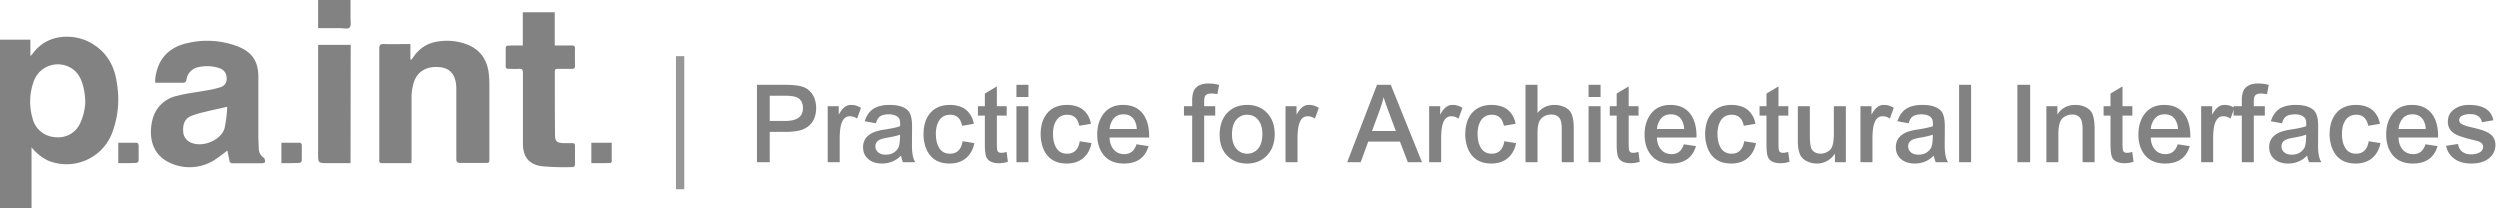 <?xml version="1.0" encoding="UTF-8"?>
<svg xmlns="http://www.w3.org/2000/svg" width="601" height="50">
  <g fill="none" fill-rule="evenodd">
    <g fill="#828282" fill-rule="nonzero">
      <path d="M7.58 35.415V50H0V9.535h7.303v3.928c.157-.127.306-.263.446-.408 3.638-5.24 10.193-4.876 13.911-2.846 3.924 2.137 5.885 5.568 6.447 9.85.694 4.07.27 8.252-1.23 12.102-2.404 5.965-9.21 8.868-15.213 6.49a11.35 11.35 0 0 1-4.084-3.236Zm12.93-11.18c-.098-.886-.125-1.773-.303-2.598-.402-1.932-1.035-3.803-2.73-5.027a6.164 6.164 0 0 0-5.47-.846 6.118 6.118 0 0 0-3.928 3.878 14.373 14.373 0 0 0-.196 9.017 5.923 5.923 0 0 0 5.493 4.318 5.765 5.765 0 0 0 5.983-3.546 13.235 13.235 0 0 0 1.15-5.196ZM54.657 36.173c-.965.794-1.97 1.54-3.011 2.234a11.155 11.155 0 0 1-10.659.797c-4.44-1.91-5.373-6.342-4.316-10.511.707-2.853 3.01-5.053 5.924-5.659 2.327-.622 4.752-.876 7.106-1.305a23.294 23.294 0 0 0 3.313-.762 2.05 2.05 0 0 0 1.465-2.208 2.384 2.384 0 0 0-1.625-2.33 9.315 9.315 0 0 0-5.25-.262 3.523 3.523 0 0 0-2.78 3.004c-.124.57-.381.727-.95.718H37.31v-.875c.551-4.774 3.189-7.718 7.994-8.707a20.536 20.536 0 0 1 11.707.797c3.552 1.349 5.08 3.574 5.098 7.323V32.67c0 1.007.053 2.014.107 3.022-.012.899.444 1.742 1.208 2.233.24.158.284.683.301 1.043 0 .087-.444.28-.692.28h-7a.754.754 0 0 1-.592-.133.733.733 0 0 1-.296-.524c-.133-.762-.31-1.542-.488-2.418Zm0-10.511c-1.954.447-3.65.797-5.33 1.226a20.48 20.48 0 0 0-3.517 1.051c-1.438.657-1.847 1.98-1.776 3.504a3.012 3.012 0 0 0 1.892 2.847c2.86 1.253 7.319-.613 8.091-3.583a33.47 33.47 0 0 0 .613-5.045h.027ZM98.89 39.216h-7.115c-.471 0-.622-.21-.596-.629a4.969 4.969 0 0 0 0-.515V11.661c0-.873.267-1.1 1.13-1.074 2.072.061 4.144 0 6.35 0v3.718l.213.053c.223-.28.454-.55.667-.873a8.227 8.227 0 0 1 5.648-3.492 13.695 13.695 0 0 1 6.981.646c3.282 1.257 4.936 3.701 5.336 7.053.101.91.149 1.825.143 2.74v17.632c0 1.108 0 1.108-1.166 1.108h-5.691c-.836 0-1.094-.192-1.094-1.039V21.358c0-3.055-1.263-4.836-3.647-5.167-3.37-.472-5.843.942-6.652 3.901a12.754 12.754 0 0 0-.462 3.22v14.839l-.045 1.065ZM125.677 10.927V2.941h7.684v7.986h4.018c.677 0 .903.196.849.888-.046 1.34 0 2.662 0 4.02 0 .523-.163.736-.714.718h-3.467c-.506 0-.668.178-.668.666 0 5.075 0 10.151.045 15.218 0 1.517.443 1.89 1.987 1.97h2.13c.479 0 .696.15.687.647v4.553c0 .195-.29.559-.443.55-2.481.089-4.966.027-7.44-.187-3.25-.426-4.632-2.271-4.632-5.492V17.51c0-.79-.235-1.02-1.002-.958-.767.062-1.607 0-2.402 0-.532 0-.75-.15-.74-.692v-4.197c0-.541.208-.71.731-.692 1.075-.045 2.212-.045 3.377-.045ZM84.269 39.216h-5.403c-2.395 0-2.395 0-2.395-2.318V10.784h7.843l-.045 28.432ZM84.269 0v4.374c0 .772.196 1.8-.232 2.247-.43.446-1.483.137-2.27.146h-5.296V0h7.798ZM67.647 39.214v-4.9h4.497c.144 0 .396.336.405.513v3.83a.75.75 0 0 1-.522.495c-1.412.08-2.85.062-4.38.062ZM28.431 39.211v-4.897h4.49c.152 0 .403.382.412.595v3.671c0 .214-.323.578-.502.578-1.464.08-2.9.053-4.4.053ZM142.157 39.214v-4.9h4.902v4.55c0 .117-.272.332-.417.332-1.468.027-2.945.018-4.485.018Z"></path>
    </g>
    <g fill="#828282" fill-rule="nonzero">
      <path d="M181.976 20.384h6.552c2.548 0 4.281.269 5.2.806.988.572 1.69 1.421 2.106 2.548.139.399.243.832.312 1.3l.052.52v.39c0 2.565-1.075 4.29-3.224 5.174-.59.243-1.37.407-2.34.494-.347.035-.71.06-1.092.078h-4.498V39h-3.068V20.384Zm3.068 8.684h4.108c.26-.017.494-.035.702-.052.572-.07 1.066-.19 1.482-.364 1.127-.468 1.69-1.36 1.69-2.678 0-1.213-.45-2.054-1.352-2.522-.59-.295-1.673-.442-3.25-.442h-3.38v6.058ZM201.866 39h-2.886V25.532h2.652v1.976h.052c.139-.277.286-.529.442-.754.19-.277.39-.52.598-.728.537-.537 1.153-.806 1.846-.806.52 0 1.005.078 1.456.234.173.07.355.147.546.234l.208.13.208.104-.936 2.574-.156-.078-.156-.104a7.36 7.36 0 0 0-.39-.182 3.205 3.205 0 0 0-1.066-.182c-.97 0-1.647.615-2.028 1.846-.156.485-.26 1.066-.312 1.742a17.439 17.439 0 0 0-.078 1.768V39ZM207.872 29.146c.399-1.179.936-2.054 1.612-2.626 1.005-.867 2.47-1.3 4.394-1.3 2.01 0 3.467.442 4.368 1.326.676.659 1.014 1.924 1.014 3.796l-.026 4.81c.017 1.057.113 1.933.286 2.626.07.26.156.503.26.728l.13.26.104.234h-2.938a8.398 8.398 0 0 1-.468-1.586 3.166 3.166 0 0 1-.26.234l-.364.312c-.295.243-.607.45-.936.624a6.25 6.25 0 0 1-2.964.728c-1.421 0-2.548-.364-3.38-1.092-.815-.71-1.222-1.655-1.222-2.834 0-1.473.676-2.583 2.028-3.328.468-.26 1.031-.468 1.69-.624.225-.07.477-.13.754-.182l.364-.052.286-.052c.607-.087 1.222-.19 1.846-.312.832-.173 1.473-.338 1.924-.494.035-.45.026-.867-.026-1.248-.087-.624-.477-1.075-1.17-1.352a2.895 2.895 0 0 0-.806-.208 14.77 14.77 0 0 1-.338-.052h-.26c-1.075 0-1.855.2-2.34.598-.364.295-.65.815-.858 1.56l-2.704-.494Zm8.502 3.224c-.676.26-1.742.511-3.198.754l-.416.078-.442.104c-.364.087-.659.19-.884.312-.659.347-.988.867-.988 1.56 0 .485.165.91.494 1.274.433.485 1.083.728 1.95.728 1.387 0 2.4-.537 3.042-1.612.295-.503.442-1.569.442-3.198ZM234.236 34.398c-.26 1.37-.832 2.487-1.716 3.354-1.075 1.04-2.487 1.56-4.238 1.56-2.444 0-4.195-.936-5.252-2.808-.381-.676-.659-1.456-.832-2.34a10.76 10.76 0 0 1-.156-1.04 14.62 14.62 0 0 1-.026-.858c0-2.063.503-3.718 1.508-4.966 1.127-1.387 2.747-2.08 4.862-2.08h.39c.173.017.338.035.494.052.416.052.815.13 1.196.234 1.057.312 1.88.85 2.47 1.612.381.468.667.97.858 1.508.07.19.139.399.208.624l.052.26.052.26-2.808.468-.026-.156-.052-.182a2.572 2.572 0 0 0-.13-.39 3.508 3.508 0 0 0-.442-.884c-.503-.693-1.24-1.04-2.21-1.04-1.352 0-2.314.598-2.886 1.794a4.796 4.796 0 0 0-.468 1.482c-.07.416-.104.832-.104 1.248 0 .503.035.98.104 1.43.087.607.243 1.135.468 1.586.555 1.213 1.49 1.82 2.808 1.82 1.092 0 1.898-.407 2.418-1.222a3.23 3.23 0 0 0 .442-.988 3.29 3.29 0 0 0 .13-.442l.026-.182.026-.156 2.834.442ZM239.644 25.532h2.366v2.262h-2.366v6.708c0 .867.043 1.43.13 1.69.121.364.425.546.91.546.243 0 .503-.026.78-.078.104-.035.2-.06.286-.078l.13-.052.104-.026.312 2.366c-.139.052-.26.095-.364.13l-.468.104c-.399.087-.84.13-1.326.13-1.508 0-2.496-.45-2.964-1.352-.277-.555-.416-1.63-.416-3.224v-6.864h-1.664v-2.262h1.664V22.49l2.886-1.716v4.758ZM244.35 25.532h2.886V39h-2.886V25.532Zm0-5.148h2.886v2.938h-2.886v-2.938ZM262.394 34.398c-.26 1.37-.832 2.487-1.716 3.354-1.075 1.04-2.487 1.56-4.238 1.56-2.444 0-4.195-.936-5.252-2.808-.381-.676-.659-1.456-.832-2.34a10.76 10.76 0 0 1-.156-1.04 14.62 14.62 0 0 1-.026-.858c0-2.063.503-3.718 1.508-4.966 1.127-1.387 2.747-2.08 4.862-2.08h.39c.173.017.338.035.494.052.416.052.815.13 1.196.234 1.057.312 1.88.85 2.47 1.612.381.468.667.97.858 1.508.07.19.139.399.208.624l.052.26.052.26-2.808.468-.026-.156-.052-.182a2.572 2.572 0 0 0-.13-.39 3.508 3.508 0 0 0-.442-.884c-.503-.693-1.24-1.04-2.21-1.04-1.352 0-2.314.598-2.886 1.794a4.796 4.796 0 0 0-.468 1.482c-.07.416-.104.832-.104 1.248 0 .503.035.98.104 1.43.087.607.243 1.135.468 1.586.555 1.213 1.49 1.82 2.808 1.82 1.092 0 1.898-.407 2.418-1.222a3.23 3.23 0 0 0 .442-.988 3.29 3.29 0 0 0 .13-.442l.026-.182.026-.156 2.834.442ZM266.736 33.072c.035 1.179.364 2.132.988 2.86.624.745 1.473 1.118 2.548 1.118.884 0 1.595-.286 2.132-.858a4.36 4.36 0 0 0 .52-.78c.104-.208.2-.45.286-.728l2.912.442c-.832 2.79-2.808 4.186-5.928 4.186-2.34 0-4.065-.815-5.174-2.444-.832-1.213-1.248-2.721-1.248-4.524 0-1.941.477-3.562 1.43-4.862 1.11-1.508 2.695-2.262 4.758-2.262 2.15 0 3.77.745 4.862 2.236 1.005 1.387 1.482 3.259 1.43 5.616h-9.516Zm6.552-2.054a5.092 5.092 0 0 0-.156-1.066 4.929 4.929 0 0 0-.468-1.144c-.555-.884-1.421-1.326-2.6-1.326-1.213 0-2.115.511-2.704 1.534a5.256 5.256 0 0 0-.494 1.196c-.035.156-.06.32-.078.494l-.026.182-.026.13h6.552ZM292.138 25.532v2.262h-2.652V39H286.6V27.794h-1.976v-2.262h1.976v-1.846c.017-.243.043-.468.078-.676.07-.537.208-.997.416-1.378.607-1.04 1.76-1.56 3.458-1.56.468 0 .945.035 1.43.104.33.052.693.13 1.092.234l-.416 2.236a5.298 5.298 0 0 0-.936-.13 2.57 2.57 0 0 0-.364-.026h-.234c-.728 0-1.205.217-1.43.65a2.037 2.037 0 0 0-.182.624l-.026.338v1.43h2.652ZM293.204 32.422c0-2.357.676-4.186 2.028-5.486 1.196-1.144 2.73-1.716 4.602-1.716 1.976 0 3.57.65 4.784 1.95 1.213 1.283 1.82 2.973 1.82 5.07 0 2.132-.624 3.848-1.872 5.148-1.23 1.283-2.817 1.924-4.758 1.924-1.803 0-3.302-.537-4.498-1.612-1.404-1.248-2.106-3.007-2.106-5.278Zm2.964-.156c0 1.63.416 2.86 1.248 3.692.659.659 1.465.988 2.418.988.381 0 .754-.06 1.118-.182.45-.156.85-.39 1.196-.702.884-.832 1.326-2.123 1.326-3.874 0-1.49-.373-2.652-1.118-3.484-.659-.745-1.5-1.118-2.522-1.118-.97 0-1.785.33-2.444.988-.815.832-1.222 2.063-1.222 3.692ZM311.924 39h-2.886V25.532h2.652v1.976h.052c.139-.277.286-.529.442-.754.19-.277.39-.52.598-.728.537-.537 1.153-.806 1.846-.806.52 0 1.005.078 1.456.234.173.07.355.147.546.234l.208.13.208.104-.936 2.574-.156-.078-.156-.104a7.36 7.36 0 0 0-.39-.182 3.205 3.205 0 0 0-1.066-.182c-.97 0-1.647.615-2.028 1.846-.156.485-.26 1.066-.312 1.742a17.439 17.439 0 0 0-.078 1.768V39ZM331.034 20.384h3.302L341.85 39h-3.406l-1.898-4.966h-7.618L327.108 39h-3.25l7.176-18.616Zm-1.196 11.102h5.72l-1.716-4.602c-.45-1.196-.85-2.34-1.196-3.432h-.052c-.208.936-.529 1.985-.962 3.146l-1.794 4.888ZM346.452 39h-2.886V25.532h2.652v1.976h.052c.139-.277.286-.529.442-.754.19-.277.39-.52.598-.728.537-.537 1.153-.806 1.846-.806.52 0 1.005.078 1.456.234.173.07.355.147.546.234l.208.13.208.104-.936 2.574-.156-.078-.156-.104a7.36 7.36 0 0 0-.39-.182 3.205 3.205 0 0 0-1.066-.182c-.97 0-1.647.615-2.028 1.846-.156.485-.26 1.066-.312 1.742a17.439 17.439 0 0 0-.078 1.768V39ZM364.47 34.398c-.26 1.37-.832 2.487-1.716 3.354-1.075 1.04-2.487 1.56-4.238 1.56-2.444 0-4.195-.936-5.252-2.808-.381-.676-.659-1.456-.832-2.34a10.76 10.76 0 0 1-.156-1.04 14.62 14.62 0 0 1-.026-.858c0-2.063.503-3.718 1.508-4.966 1.127-1.387 2.747-2.08 4.862-2.08h.39c.173.017.338.035.494.052.416.052.815.13 1.196.234 1.057.312 1.88.85 2.47 1.612.381.468.667.97.858 1.508.07.19.139.399.208.624l.052.26.052.26-2.808.468-.026-.156-.052-.182a2.572 2.572 0 0 0-.13-.39 3.508 3.508 0 0 0-.442-.884c-.503-.693-1.24-1.04-2.21-1.04-1.352 0-2.314.598-2.886 1.794a4.796 4.796 0 0 0-.468 1.482c-.07.416-.104.832-.104 1.248 0 .503.035.98.104 1.43.087.607.243 1.135.468 1.586.555 1.213 1.49 1.82 2.808 1.82 1.092 0 1.898-.407 2.418-1.222a3.23 3.23 0 0 0 .442-.988 3.29 3.29 0 0 0 .13-.442l.026-.182.026-.156 2.834.442ZM366.732 20.384h2.886v6.76c.676-.78 1.439-1.326 2.288-1.638.33-.104.667-.182 1.014-.234.243-.035.503-.052.78-.052a5.63 5.63 0 0 1 2.158.416c.797.312 1.378.771 1.742 1.378.485.815.728 2.063.728 3.744V39h-2.886v-8.45l-.052-.598a3.756 3.756 0 0 0-.26-1.17c-.381-.832-1.127-1.248-2.236-1.248-.572 0-1.11.13-1.612.39-.503.277-.875.624-1.118 1.04-.364.693-.546 1.681-.546 2.964V39h-2.886V20.384ZM381.89 25.532h2.886V39h-2.886V25.532Zm0-5.148h2.886v2.938h-2.886v-2.938ZM391.536 25.532h2.366v2.262h-2.366v6.708c0 .867.043 1.43.13 1.69.121.364.425.546.91.546.243 0 .503-.026.78-.078.104-.035.2-.06.286-.078l.13-.052.104-.026.312 2.366c-.139.052-.26.095-.364.13l-.468.104c-.399.087-.84.13-1.326.13-1.508 0-2.496-.45-2.964-1.352-.277-.555-.416-1.63-.416-3.224v-6.864h-1.664v-2.262h1.664V22.49l2.886-1.716v4.758ZM398.322 33.072c.035 1.179.364 2.132.988 2.86.624.745 1.473 1.118 2.548 1.118.884 0 1.595-.286 2.132-.858a4.36 4.36 0 0 0 .52-.78c.104-.208.2-.45.286-.728l2.912.442c-.832 2.79-2.808 4.186-5.928 4.186-2.34 0-4.065-.815-5.174-2.444-.832-1.213-1.248-2.721-1.248-4.524 0-1.941.477-3.562 1.43-4.862 1.11-1.508 2.695-2.262 4.758-2.262 2.15 0 3.77.745 4.862 2.236 1.005 1.387 1.482 3.259 1.43 5.616h-9.516Zm6.552-2.054a5.092 5.092 0 0 0-.156-1.066 4.929 4.929 0 0 0-.468-1.144c-.555-.884-1.421-1.326-2.6-1.326-1.213 0-2.115.511-2.704 1.534a5.256 5.256 0 0 0-.494 1.196c-.035.156-.06.32-.078.494l-.026.182-.026.13h6.552ZM422.138 34.398c-.26 1.37-.832 2.487-1.716 3.354-1.075 1.04-2.487 1.56-4.238 1.56-2.444 0-4.195-.936-5.252-2.808-.381-.676-.659-1.456-.832-2.34a10.76 10.76 0 0 1-.156-1.04 14.62 14.62 0 0 1-.026-.858c0-2.063.503-3.718 1.508-4.966 1.127-1.387 2.747-2.08 4.862-2.08h.39c.173.017.338.035.494.052.416.052.815.13 1.196.234 1.057.312 1.88.85 2.47 1.612.381.468.667.97.858 1.508.07.19.139.399.208.624l.052.26.052.26-2.808.468-.026-.156-.052-.182a2.572 2.572 0 0 0-.13-.39 3.508 3.508 0 0 0-.442-.884c-.503-.693-1.24-1.04-2.21-1.04-1.352 0-2.314.598-2.886 1.794a4.796 4.796 0 0 0-.468 1.482c-.07.416-.104.832-.104 1.248 0 .503.035.98.104 1.43.087.607.243 1.135.468 1.586.555 1.213 1.49 1.82 2.808 1.82 1.092 0 1.898-.407 2.418-1.222a3.23 3.23 0 0 0 .442-.988 3.29 3.29 0 0 0 .13-.442l.026-.182.026-.156 2.834.442ZM427.546 25.532h2.366v2.262h-2.366v6.708c0 .867.043 1.43.13 1.69.121.364.425.546.91.546.243 0 .503-.026.78-.078.104-.035.2-.06.286-.078l.13-.052.104-.026.312 2.366c-.139.052-.26.095-.364.13l-.468.104c-.399.087-.84.13-1.326.13-1.508 0-2.496-.45-2.964-1.352-.277-.555-.416-1.63-.416-3.224v-6.864h-1.664v-2.262h1.664V22.49l2.886-1.716v4.758ZM441.118 39v-2.002h-.052c-.624.919-1.421 1.569-2.392 1.95a6.3 6.3 0 0 1-1.118.312l-.468.052h-.338a5.316 5.316 0 0 1-2.314-.52c-.745-.364-1.274-.832-1.586-1.404-.433-.832-.65-1.976-.65-3.432v-8.424h2.886v6.838c0 1.82.147 2.981.442 3.484.243.416.59.71 1.04.884.173.087.364.139.572.156.156.035.32.052.494.052.59 0 1.144-.147 1.664-.442.485-.277.832-.615 1.04-1.014.347-.71.52-1.872.52-3.484v-6.474h2.886V39h-2.626ZM450.14 39h-2.886V25.532h2.652v1.976h.052c.139-.277.286-.529.442-.754.19-.277.39-.52.598-.728.537-.537 1.153-.806 1.846-.806.52 0 1.005.078 1.456.234.173.07.355.147.546.234l.208.13.208.104-.936 2.574-.156-.078-.156-.104a7.36 7.36 0 0 0-.39-.182 3.205 3.205 0 0 0-1.066-.182c-.97 0-1.647.615-2.028 1.846-.156.485-.26 1.066-.312 1.742a17.439 17.439 0 0 0-.078 1.768V39ZM456.146 29.146c.399-1.179.936-2.054 1.612-2.626 1.005-.867 2.47-1.3 4.394-1.3 2.01 0 3.467.442 4.368 1.326.676.659 1.014 1.924 1.014 3.796l-.026 4.81c.017 1.057.113 1.933.286 2.626.07.26.156.503.26.728l.13.26.104.234h-2.938a8.398 8.398 0 0 1-.468-1.586 3.166 3.166 0 0 1-.26.234l-.364.312c-.295.243-.607.45-.936.624a6.25 6.25 0 0 1-2.964.728c-1.421 0-2.548-.364-3.38-1.092-.815-.71-1.222-1.655-1.222-2.834 0-1.473.676-2.583 2.028-3.328.468-.26 1.031-.468 1.69-.624.225-.07.477-.13.754-.182l.364-.052.286-.052c.607-.087 1.222-.19 1.846-.312.832-.173 1.473-.338 1.924-.494.035-.45.026-.867-.026-1.248-.087-.624-.477-1.075-1.17-1.352a2.895 2.895 0 0 0-.806-.208 14.77 14.77 0 0 1-.338-.052h-.26c-1.075 0-1.855.2-2.34.598-.364.295-.65.815-.858 1.56l-2.704-.494Zm8.502 3.224c-.676.26-1.742.511-3.198.754l-.416.078-.442.104c-.364.087-.659.19-.884.312-.659.347-.988.867-.988 1.56 0 .485.165.91.494 1.274.433.485 1.083.728 1.95.728 1.387 0 2.4-.537 3.042-1.612.295-.503.442-1.569.442-3.198ZM470.966 20.384h2.886V39h-2.886zM484.98 20.384h3.068V39h-3.068zM491.948 25.532h2.652v1.924h.052c.97-1.49 2.41-2.236 4.316-2.236.832 0 1.603.165 2.314.494.763.364 1.3.84 1.612 1.43.433.815.65 2.14.65 3.978V39h-2.886v-8.216l-.052-.65c-.035-.503-.121-.927-.26-1.274-.364-.884-1.11-1.326-2.236-1.326-.59 0-1.144.147-1.664.442-.503.277-.858.633-1.066 1.066-.364.728-.546 1.785-.546 3.172V39h-2.886V25.532ZM510.252 25.532h2.366v2.262h-2.366v6.708c0 .867.043 1.43.13 1.69.121.364.425.546.91.546.243 0 .503-.026.78-.078.104-.035.2-.06.286-.078l.13-.052.104-.026.312 2.366c-.139.052-.26.095-.364.13l-.468.104c-.399.087-.84.13-1.326.13-1.508 0-2.496-.45-2.964-1.352-.277-.555-.416-1.63-.416-3.224v-6.864h-1.664v-2.262h1.664V22.49l2.886-1.716v4.758ZM517.038 33.072c.035 1.179.364 2.132.988 2.86.624.745 1.473 1.118 2.548 1.118.884 0 1.595-.286 2.132-.858a4.36 4.36 0 0 0 .52-.78c.104-.208.2-.45.286-.728l2.912.442c-.832 2.79-2.808 4.186-5.928 4.186-2.34 0-4.065-.815-5.174-2.444-.832-1.213-1.248-2.721-1.248-4.524 0-1.941.477-3.562 1.43-4.862 1.11-1.508 2.695-2.262 4.758-2.262 2.15 0 3.77.745 4.862 2.236 1.005 1.387 1.482 3.259 1.43 5.616h-9.516Zm6.552-2.054a5.092 5.092 0 0 0-.156-1.066 4.929 4.929 0 0 0-.468-1.144c-.555-.884-1.421-1.326-2.6-1.326-1.213 0-2.115.511-2.704 1.534a5.256 5.256 0 0 0-.494 1.196c-.035.156-.06.32-.078.494l-.026.182-.026.13h6.552ZM532.04 39h-2.886V25.532h2.652v1.976h.052c.139-.277.286-.529.442-.754.19-.277.39-.52.598-.728.537-.537 1.153-.806 1.846-.806.52 0 1.005.078 1.456.234.173.07.355.147.546.234l.208.13.208.104-.936 2.574-.156-.078-.156-.104a7.36 7.36 0 0 0-.39-.182 3.205 3.205 0 0 0-1.066-.182c-.97 0-1.647.615-2.028 1.846-.156.485-.26 1.066-.312 1.742a17.439 17.439 0 0 0-.078 1.768V39Z"></path>
      <path d="M544.468 25.532v2.262h-2.652V39h-2.886V27.794h-1.976v-2.262h1.976v-1.846c.017-.243.043-.468.078-.676.07-.537.208-.997.416-1.378.607-1.04 1.76-1.56 3.458-1.56.468 0 .945.035 1.43.104.33.052.693.13 1.092.234l-.416 2.236a5.298 5.298 0 0 0-.936-.13 2.57 2.57 0 0 0-.364-.026h-.234c-.728 0-1.205.217-1.43.65a2.037 2.037 0 0 0-.182.624l-.026.338v1.43h2.652ZM545.898 29.146c.399-1.179.936-2.054 1.612-2.626 1.005-.867 2.47-1.3 4.394-1.3 2.01 0 3.467.442 4.368 1.326.676.659 1.014 1.924 1.014 3.796l-.026 4.81c.017 1.057.113 1.933.286 2.626.07.26.156.503.26.728l.13.26.104.234h-2.938a8.398 8.398 0 0 1-.468-1.586 3.166 3.166 0 0 1-.26.234l-.364.312c-.295.243-.607.45-.936.624a6.25 6.25 0 0 1-2.964.728c-1.421 0-2.548-.364-3.38-1.092-.815-.71-1.222-1.655-1.222-2.834 0-1.473.676-2.583 2.028-3.328.468-.26 1.031-.468 1.69-.624.225-.07.477-.13.754-.182l.364-.052.286-.052c.607-.087 1.222-.19 1.846-.312.832-.173 1.473-.338 1.924-.494.035-.45.026-.867-.026-1.248-.087-.624-.477-1.075-1.17-1.352a2.895 2.895 0 0 0-.806-.208 14.77 14.77 0 0 1-.338-.052h-.26c-1.075 0-1.855.2-2.34.598-.364.295-.65.815-.858 1.56l-2.704-.494Zm8.502 3.224c-.676.26-1.742.511-3.198.754l-.416.078-.442.104c-.364.087-.659.19-.884.312-.659.347-.988.867-.988 1.56 0 .485.165.91.494 1.274.433.485 1.083.728 1.95.728 1.387 0 2.4-.537 3.042-1.612.295-.503.442-1.569.442-3.198ZM572.262 34.398c-.26 1.37-.832 2.487-1.716 3.354-1.075 1.04-2.487 1.56-4.238 1.56-2.444 0-4.195-.936-5.252-2.808-.381-.676-.659-1.456-.832-2.34a10.76 10.76 0 0 1-.156-1.04 14.62 14.62 0 0 1-.026-.858c0-2.063.503-3.718 1.508-4.966 1.127-1.387 2.747-2.08 4.862-2.08h.39c.173.017.338.035.494.052.416.052.815.13 1.196.234 1.057.312 1.88.85 2.47 1.612.381.468.667.97.858 1.508.07.19.139.399.208.624l.052.26.052.26-2.808.468-.026-.156-.052-.182a2.572 2.572 0 0 0-.13-.39 3.508 3.508 0 0 0-.442-.884c-.503-.693-1.24-1.04-2.21-1.04-1.352 0-2.314.598-2.886 1.794a4.796 4.796 0 0 0-.468 1.482c-.07.416-.104.832-.104 1.248 0 .503.035.98.104 1.43.087.607.243 1.135.468 1.586.555 1.213 1.49 1.82 2.808 1.82 1.092 0 1.898-.407 2.418-1.222a3.23 3.23 0 0 0 .442-.988 3.29 3.29 0 0 0 .13-.442l.026-.182.026-.156 2.834.442ZM576.604 33.072c.035 1.179.364 2.132.988 2.86.624.745 1.473 1.118 2.548 1.118.884 0 1.595-.286 2.132-.858a4.36 4.36 0 0 0 .52-.78c.104-.208.2-.45.286-.728l2.912.442c-.832 2.79-2.808 4.186-5.928 4.186-2.34 0-4.065-.815-5.174-2.444-.832-1.213-1.248-2.721-1.248-4.524 0-1.941.477-3.562 1.43-4.862 1.11-1.508 2.695-2.262 4.758-2.262 2.15 0 3.77.745 4.862 2.236 1.005 1.387 1.482 3.259 1.43 5.616h-9.516Zm6.552-2.054a5.092 5.092 0 0 0-.156-1.066 4.929 4.929 0 0 0-.468-1.144c-.555-.884-1.421-1.326-2.6-1.326-1.213 0-2.115.511-2.704 1.534a5.256 5.256 0 0 0-.494 1.196c-.035.156-.06.32-.078.494l-.026.182-.026.13h6.552ZM596.65 29.38c-.139-.763-.546-1.309-1.222-1.638a2.938 2.938 0 0 0-.858-.26 5.328 5.328 0 0 0-.754-.052 4.792 4.792 0 0 0-1.638.26c-.659.243-.988.641-.988 1.196 0 .416.234.745.702.988.416.243 1.24.503 2.47.78 1.907.433 3.224.884 3.952 1.352 1.057.641 1.586 1.586 1.586 2.834 0 1.196-.442 2.201-1.326 3.016-1.04.97-2.53 1.456-4.472 1.456-1.855 0-3.32-.468-4.394-1.404-.884-.728-1.439-1.681-1.664-2.86l2.86-.442c.156.97.607 1.664 1.352 2.08.277.156.598.269.962.338.277.052.563.078.858.078h.234c.139-.017.269-.026.39-.026a4.6 4.6 0 0 0 .962-.234c.85-.295 1.274-.823 1.274-1.586 0-.71-.615-1.205-1.846-1.482-2.427-.555-4.047-1.075-4.862-1.56-1.179-.659-1.768-1.647-1.768-2.964 0-1.265.511-2.262 1.534-2.99.936-.693 2.115-1.04 3.536-1.04.572 0 1.1.035 1.586.104a6.976 6.976 0 0 1 1.794.468c1.387.607 2.219 1.647 2.496 3.12l-2.756.468Z"></path>
    </g>
    <path stroke="#979797" stroke-linecap="square" stroke-width="2" d="M163.5 14.5v30"></path>
  </g>
</svg>
